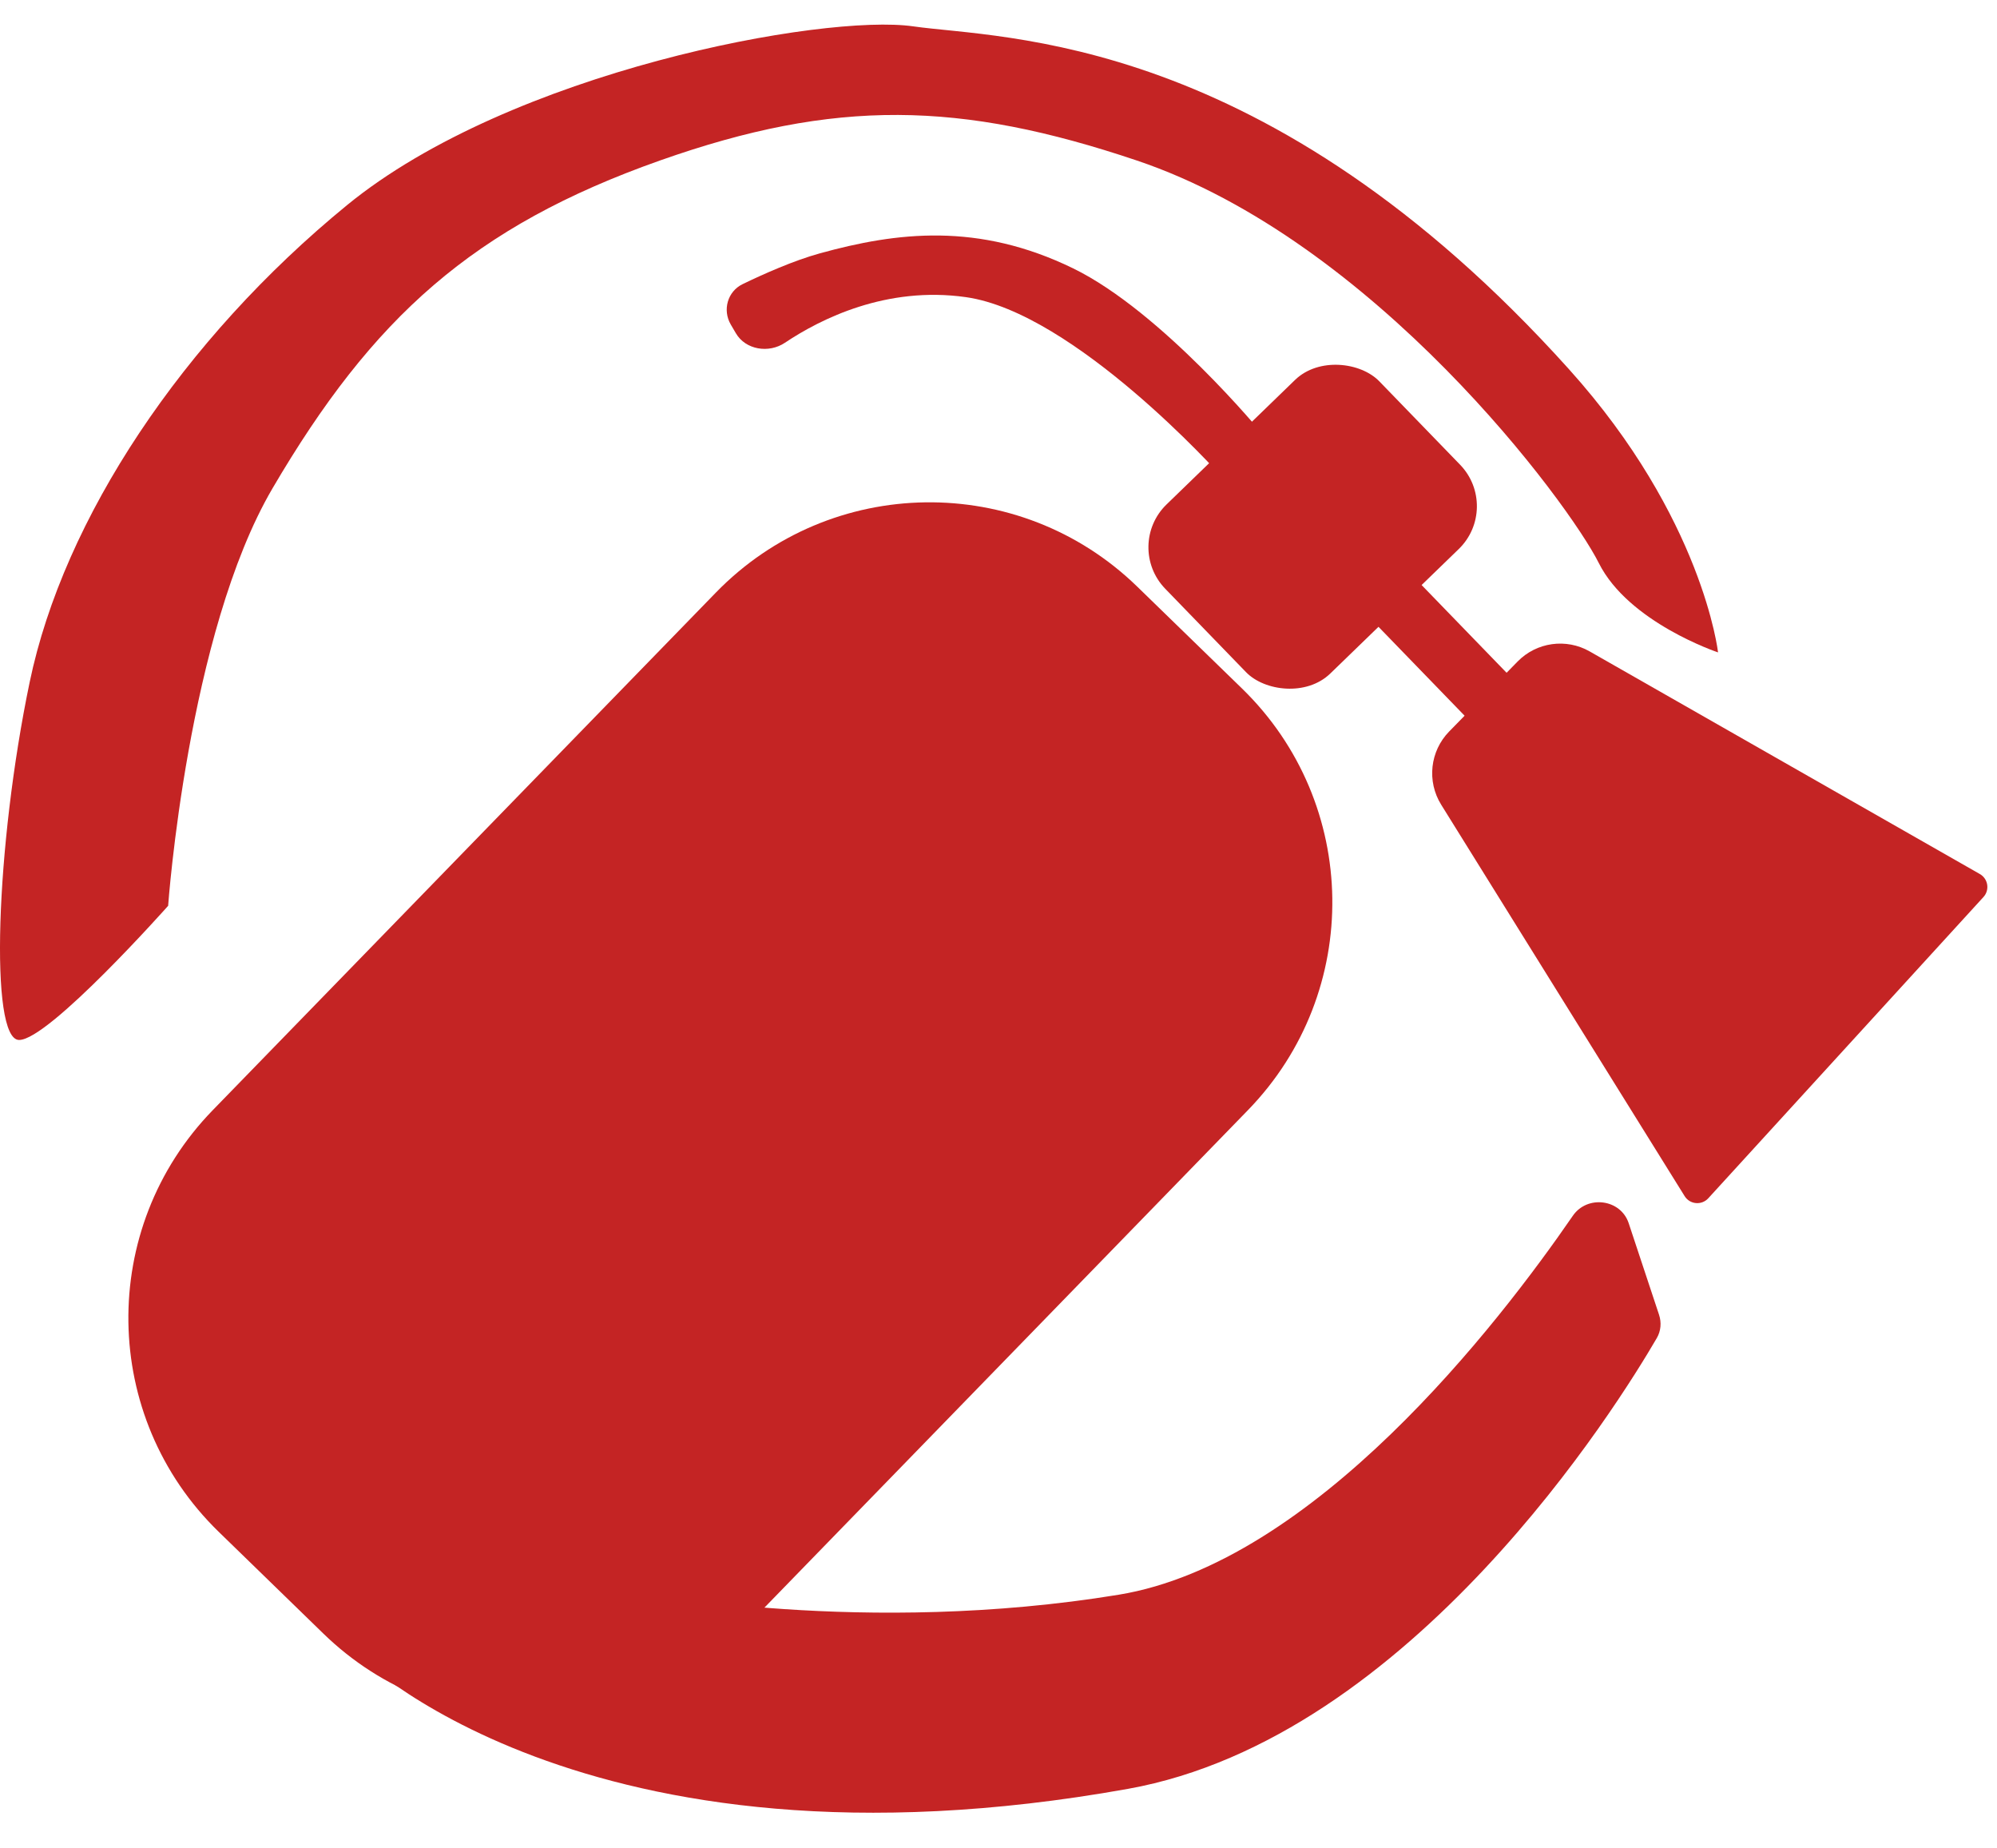 <svg xmlns="http://www.w3.org/2000/svg" width="67" height="62" viewBox="0 0 67 62" fill="none"><path d="M5.641 30.384C5.641 30.384 1.642 34.884 0.641 34.884C-0.359 34.884 -0.15 28.384 0.995 22.884C2.139 17.384 6.139 11.384 11.639 6.884C17.139 2.384 27.639 0.455 30.639 0.884C33.639 1.313 42.467 1.081 52.639 12.384C57.139 17.384 57.641 21.884 57.641 21.884C57.641 21.884 54.639 20.884 53.639 18.884C52.639 16.884 46.125 8.071 38.141 5.384C32.219 3.392 28.033 3.302 22.141 5.384C15.871 7.6 12.504 10.647 9.141 16.384C6.292 21.246 5.641 30.384 5.641 30.384Z" fill="#C42424"></path><path d="M7.336 51.381C3.376 47.531 3.287 41.2 7.137 37.24L24.016 19.879C27.866 15.919 34.197 15.829 38.156 19.679L41.671 23.096C45.631 26.946 45.72 33.277 41.87 37.237L24.992 54.599C21.142 58.559 14.811 58.648 10.851 54.798L7.336 51.381Z" fill="#C42424"></path><path d="M37.841 60.005C19.459 63.298 11.825 55.365 11.825 55.365L21.525 53.408C21.525 53.408 28.985 54.894 37.53 53.493C44.087 52.418 50.256 44.434 52.77 40.78C53.255 40.076 54.374 40.219 54.643 41.03L55.661 44.1C55.748 44.362 55.725 44.645 55.586 44.884C54.308 47.081 47.359 58.3 37.841 60.005Z" fill="#C42424"></path><rect x="37.702" y="18.312" width="10" height="7.896" rx="2" transform="rotate(-44.093 37.702 18.312)" fill="#C42424"></rect><rect x="46.198" y="20.973" width="2.014" height="4.374" transform="rotate(-44.093 46.198 20.973)" fill="#C42424"></rect><path d="M50.915 22.191L48.62 24.537C47.976 25.195 47.865 26.209 48.352 26.992L56.52 40.122C56.694 40.403 57.09 40.439 57.313 40.195L66.545 30.09C66.762 29.853 66.703 29.477 66.424 29.318L53.336 21.852C52.546 21.401 51.551 21.54 50.915 22.191Z" fill="#C42424"></path><path d="M32.405 9.967C29.744 9.59 27.541 10.69 26.333 11.498C25.794 11.859 25.015 11.737 24.688 11.177L24.517 10.885C24.234 10.399 24.409 9.776 24.915 9.531C25.623 9.188 26.626 8.742 27.5 8.5C30.095 7.782 32.821 7.453 36 9C38.979 10.45 42.353 14.555 42.353 14.555L40.941 15.938C40.941 15.938 36.051 10.482 32.405 9.967Z" fill="#C42424"></path></svg>